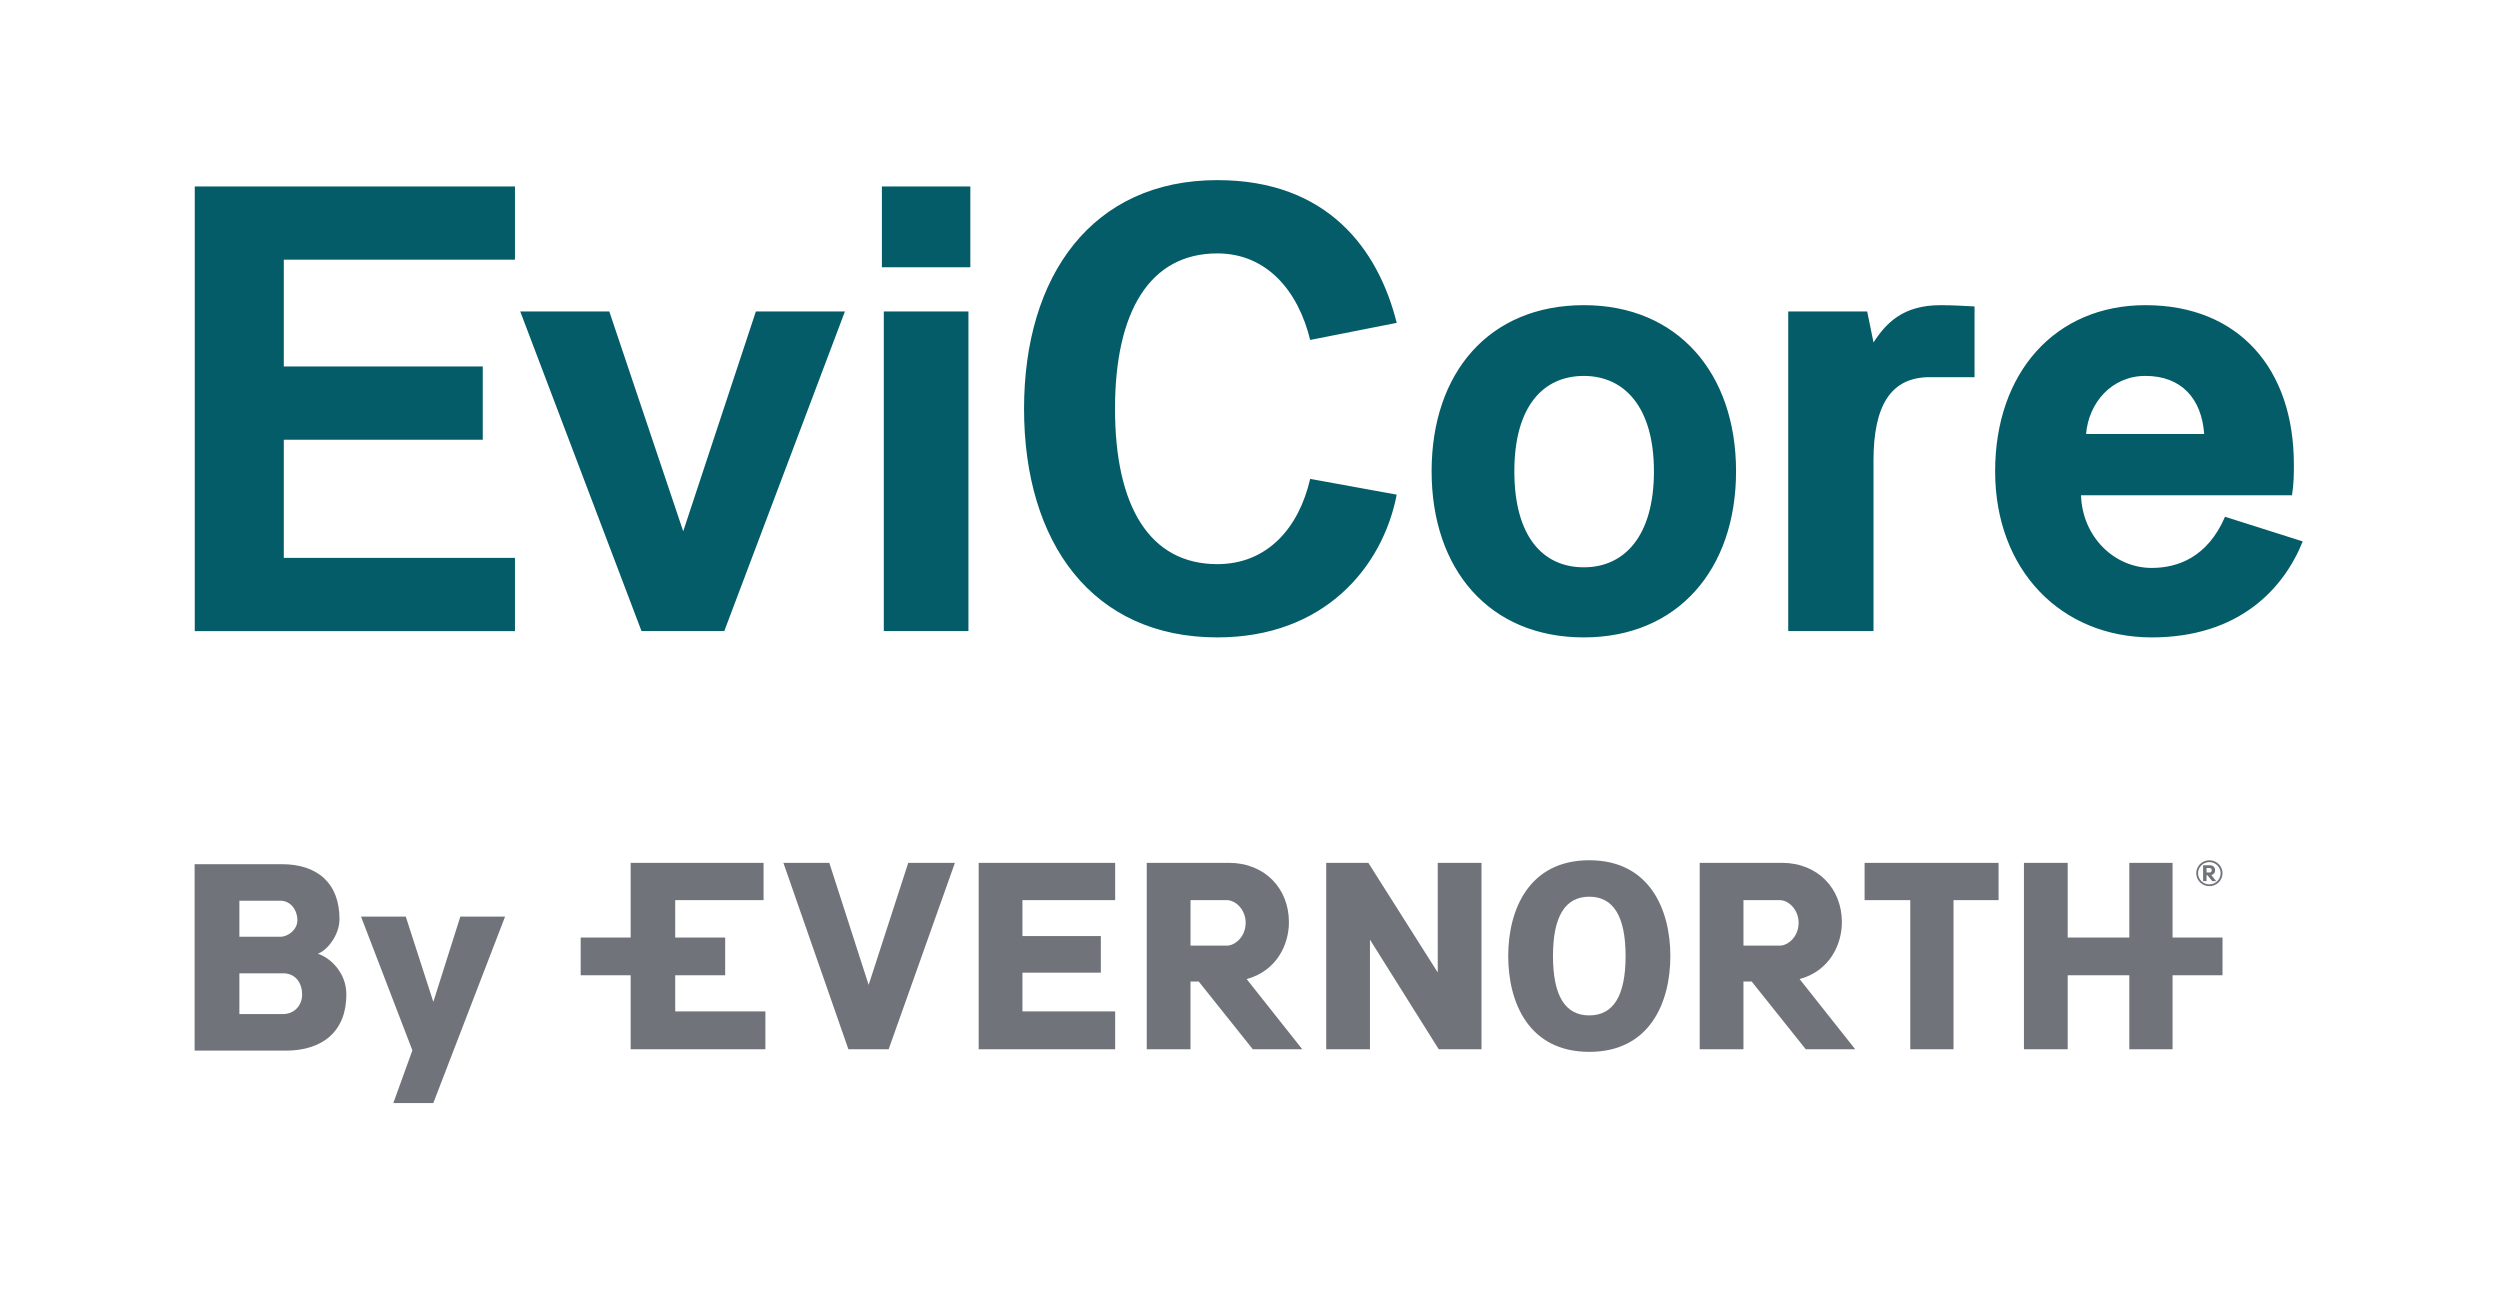 <?xml version="1.0" encoding="UTF-8"?>
<svg id="Layer_1" data-name="Layer 1" xmlns="http://www.w3.org/2000/svg" viewBox="0 0 142.474 73.697">
  <defs>
    <style>
      .cls-1 {
        fill: #707379;
      }

      .cls-1, .cls-2 {
        stroke-width: 0px;
      }

      .cls-2 {
        fill: #035c67;
      }
    </style>
  </defs>
  <path class="cls-2" d="m11.099,35.966V10.625h18.249v4.175h-13.174v6.084h11.339v4.176h-11.339v6.731h13.174v4.176H11.099Zm31.977-18.214h5.075l-6.875,18.214h-4.716l-6.911-18.214h5.075l4.212,12.526,4.14-12.526Zm7.183-7.127h5.04v4.607h-5.04v-4.607Zm4.932,7.127v18.214h-4.823v-18.214h4.823Zm19.475,9.539l4.932.899c-.792,4.104-4.104,8.135-10.223,8.135-7.127,0-11.015-5.398-11.015-13.029,0-7.596,3.888-13.031,11.015-13.031,6.299,0,9.179,3.96,10.223,8.135l-4.932.973c-.684-2.808-2.483-4.932-5.291-4.932-3.852,0-5.831,3.312-5.831,8.855,0,5.578,1.98,8.854,5.831,8.854,2.844,0,4.644-2.052,5.291-4.859Zm15.596,9.034c-5.399,0-8.675-3.887-8.675-9.467,0-5.615,3.275-9.467,8.675-9.467,5.363,0,8.675,3.889,8.675,9.467s-3.312,9.467-8.675,9.467Zm0-14.901c-2.34,0-3.96,1.764-3.96,5.435,0,3.708,1.62,5.472,3.96,5.472,2.304,0,3.995-1.764,3.995-5.472,0-3.671-1.691-5.435-3.995-5.435Zm11.65-3.672h4.499l.36,1.765c.72-1.117,1.691-2.125,3.815-2.125.611,0,1.332.037,1.943.072v4.031h-2.556c-2.195,0-3.203,1.584-3.203,4.752v9.719h-4.859v-18.214Zm29.319,13.102c-1.079,2.699-3.635,5.471-8.602,5.471-5.184,0-8.927-3.852-8.927-9.467s3.42-9.467,8.566-9.467c5.328,0,8.459,3.637,8.459,9.071,0,.54,0,1.116-.107,1.764h-12.023c.072,2.34,1.872,4.14,4.031,4.14,1.44,0,3.168-.576,4.176-2.916l4.427,1.404Zm-5.615-6.119c-.144-2.016-1.296-3.312-3.348-3.312-1.943,0-3.239,1.548-3.383,3.312h6.731Z"/>
  <path class="cls-1" d="m11.091,49.249h4.966c2.053,0,3.29,1.102,3.29,3.124,0,.966-.754,1.827-1.238,1.978.709.226,1.63,1.071,1.63,2.324,0,2.068-1.313,3.2-3.456,3.2h-5.192v-10.625Zm4.89,2.083h-2.339v2.053h2.324c.483,0,.981-.423.981-.936,0-.604-.393-1.117-.966-1.117Zm-2.339,4.136v2.324h2.475c.679,0,1.102-.513,1.102-1.117s-.332-1.207-1.087-1.207h-2.49Zm12.591-3.23h2.551l-4.09,10.625h-2.279l1.087-3.004-2.928-7.622h2.551l1.57,4.86,1.539-4.86Zm99.678-3.212c.414,0,.75.33.75.738,0,.408-.336.738-.75.738s-.748-.33-.748-.738c0-.408.334-.738.748-.738Zm-.002,1.374c.353,0,.644-.285.644-.636,0-.349-.291-.634-.644-.634s-.642.285-.642.634c0,.351.289.636.642.636Zm-.108-.522h-.051s0,.338,0,.338h-.196v-.905h.398c.171,0,.287.122.287.283,0,.163-.118.269-.222.269.096.118.19.236.285.353h-.226s-.275-.338-.275-.338Zm-.051-.412v.257s.186,0,.186,0c.063,0,.112-.065.112-.129,0-.063-.049-.128-.112-.128h-.186Zm-1.936-.293h-2.465s0,4.256,0,4.256h-3.511v-4.256s-2.494,0-2.494,0v10.625s2.494,0,2.494,0v-4.217h3.511v4.217s2.465,0,2.465,0v-4.217h2.847s0-2.151,0-2.151h-2.847v-4.256Zm-17.551,2.124h2.602v8.501s2.466,0,2.466,0v-8.501h2.567s0-2.124,0-2.124h-7.635s0,2.124,0,2.124Zm-4.842,2.594h-2.061v-2.594h2.061c.501,0,1.081.528,1.081,1.296,0,.774-.585,1.298-1.081,1.298Zm1.138,1.906c1.705-.462,2.409-1.959,2.409-3.243,0-1.913-1.368-3.381-3.419-3.381h-4.684s0,10.625,0,10.625h2.494s0-3.861,0-3.861h.469s3.083,3.861,3.083,3.861h2.818s-3.17-4.001-3.17-4.001Zm-11.986,4.148c3.459,0,4.62-2.825,4.62-5.461,0-2.619-1.161-5.459-4.62-5.459-3.458,0-4.62,2.84-4.62,5.459,0,2.637,1.161,5.461,4.62,5.461Zm0-2.078c-1.379,0-2.069-1.127-2.069-3.382,0-2.255.69-3.382,2.069-3.382,1.379,0,2.069,1.127,2.069,3.382s-.69,3.382-2.069,3.382Zm-12.592-8.694h-2.401s0,10.625,0,10.625h2.494s0-6.247,0-6.247l3.921,6.247h2.436s0-10.625,0-10.625h-2.494s0,6.247,0,6.247l-3.956-6.247Zm-8.072,4.718h-2.061v-2.594h2.061c.501,0,1.081.528,1.081,1.296,0,.774-.585,1.298-1.081,1.298Zm1.138,1.906c1.705-.462,2.409-1.959,2.409-3.243,0-1.913-1.368-3.381-3.419-3.381h-4.684s0,10.625,0,10.625h2.494s0-3.861,0-3.861h.469s3.083,3.861,3.083,3.861h2.818s-3.17-4.001-3.17-4.001Zm-15.272,4.001h7.778s0-2.158,0-2.158h-5.284v-2.209h4.468s0-2.085,0-2.085h-4.468v-2.049h5.284v-2.124s-7.778,0-7.778,0v10.625Zm-6.271-3.67l-2.241-6.955h-2.617s3.705,10.625,3.705,10.625h2.293s3.777-10.625,3.777-10.625h-2.66s-2.256,6.955-2.256,6.955Zm-5.884,1.512v2.158h-7.679v-4.217s-2.848,0-2.848,0v-2.151h2.848s0-4.256,0-4.256h7.575v2.124h-5.035v2.132s2.847,0,2.847,0v2.151h-2.847s0,2.059,0,2.059h5.138Z"/>
</svg>